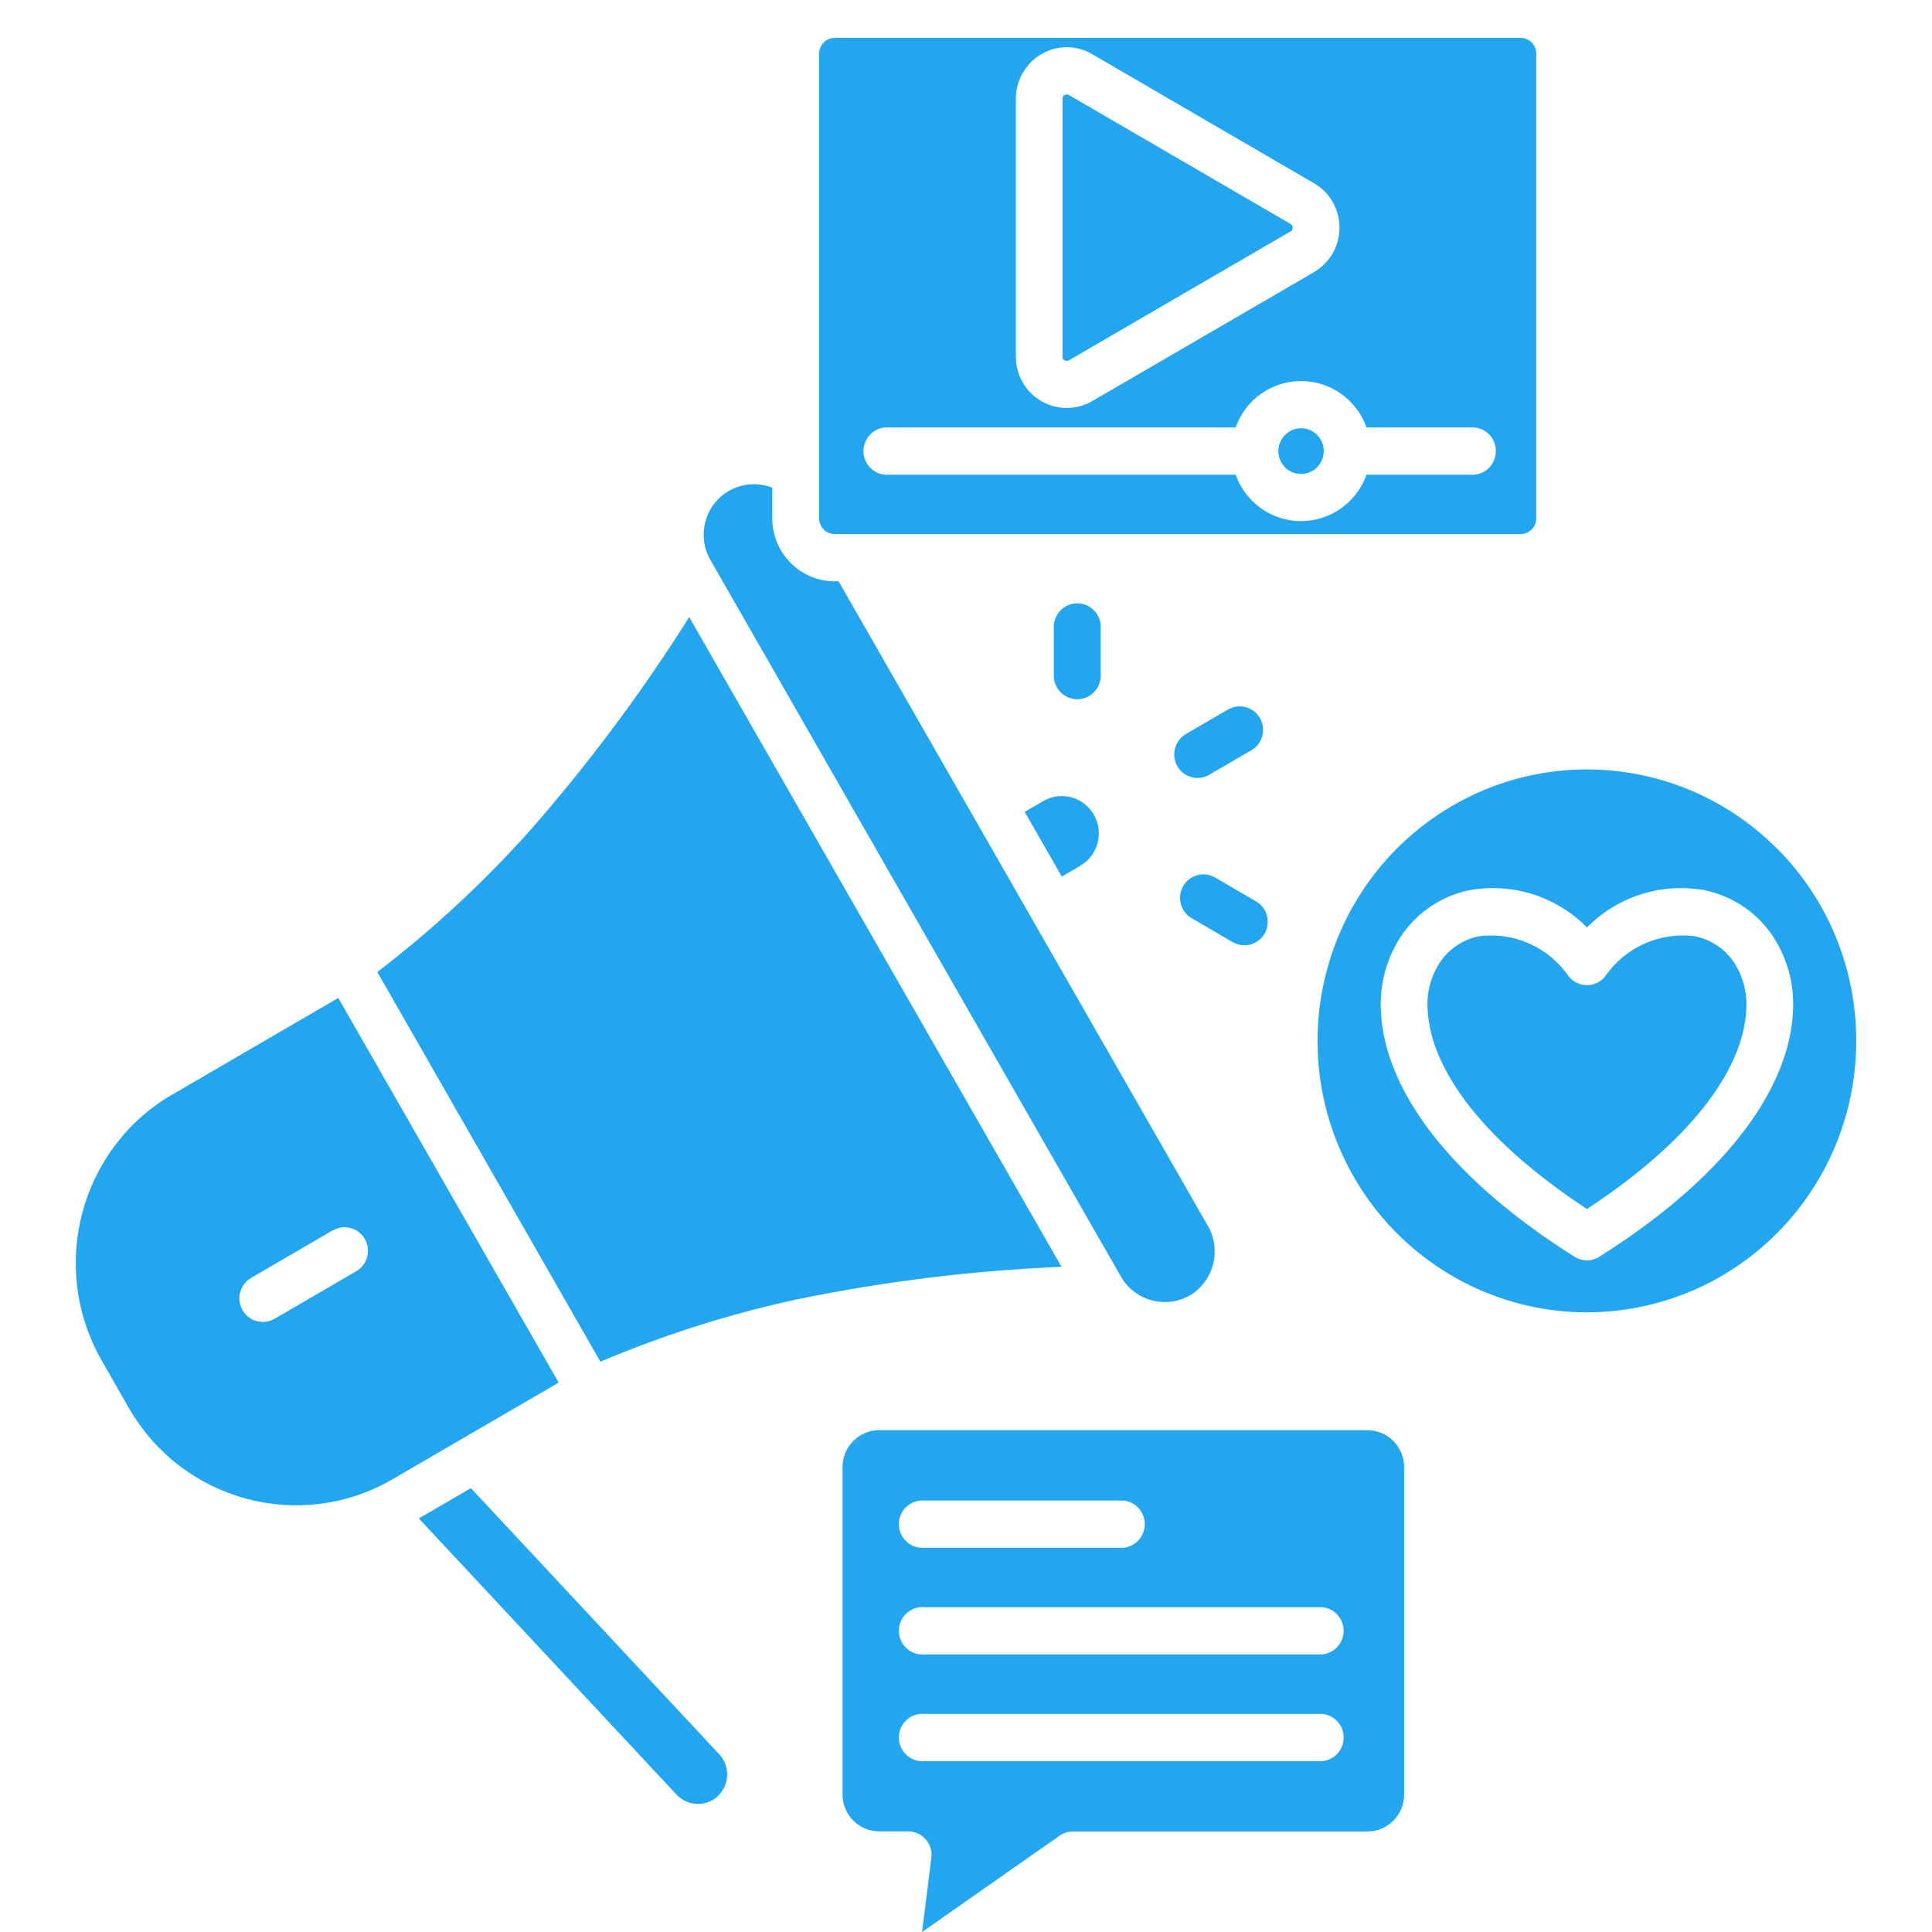<svg width="51" height="51" viewBox="0 0 51 51" fill="none" xmlns="http://www.w3.org/2000/svg">
<path fill-rule="evenodd" clip-rule="evenodd" d="M14.749 36.501L8.929 26.343L4.532 28.904L4.53 28.902C2.112 30.323 1.284 33.444 2.673 35.893L3.392 37.153C3.398 37.164 3.405 37.174 3.411 37.185H3.413C4.821 39.623 7.919 40.459 10.347 39.057L14.747 36.497L14.749 36.501ZM28.027 23.141L28.486 22.873L28.517 22.854V22.852C28.984 22.581 29.146 21.98 28.875 21.507C28.607 21.036 28.008 20.873 27.541 21.146L27.049 21.431L28.027 23.136L28.027 23.141ZM8.785 32.481C9.08 32.307 9.457 32.409 9.629 32.704C9.801 33.002 9.7 33.384 9.405 33.557L7.247 34.813V34.811C6.952 34.984 6.575 34.883 6.403 34.588C6.231 34.29 6.332 33.908 6.625 33.735L8.783 32.478L8.785 32.481ZM11.056 40.083L12.43 39.283L19 46.324L19.008 46.332C19.278 46.649 19.253 47.124 18.951 47.409L18.937 47.421L18.928 47.43L18.931 47.432C18.614 47.702 18.145 47.677 17.86 47.375L11.056 40.083ZM31.934 20.444C31.792 20.533 31.622 20.558 31.461 20.516C31.299 20.476 31.161 20.37 31.079 20.225C30.996 20.079 30.975 19.906 31.021 19.745C31.065 19.583 31.174 19.448 31.32 19.368L32.418 18.728V18.73C32.713 18.559 33.09 18.66 33.26 18.958C33.43 19.256 33.327 19.636 33.032 19.805L31.934 20.444ZM31.459 24.24C31.165 24.069 31.063 23.689 31.232 23.394C31.402 23.096 31.779 22.992 32.072 23.163L33.17 23.803H33.172C33.455 23.979 33.549 24.35 33.384 24.641C33.218 24.933 32.852 25.038 32.558 24.88L31.461 24.24L31.459 24.24ZM29.056 17.887C29.026 18.21 28.758 18.458 28.436 18.458C28.115 18.458 27.847 18.21 27.818 17.887V16.61C27.803 16.435 27.86 16.26 27.979 16.131C28.096 16 28.262 15.926 28.436 15.926C28.611 15.926 28.777 16 28.894 16.131C29.014 16.26 29.07 16.435 29.056 16.61V17.89L29.056 17.887ZM36.101 37.754H23.204C22.672 37.756 22.241 38.191 22.241 38.727V47.371C22.241 47.907 22.672 48.342 23.204 48.344H23.973C24.001 48.344 24.026 48.344 24.051 48.348C24.388 48.391 24.629 48.703 24.585 49.043L24.34 51L27.948 48.473C28.054 48.391 28.186 48.346 28.323 48.346H36.099C36.633 48.344 37.065 47.909 37.065 47.373V38.727C37.065 38.191 36.633 37.756 36.099 37.754L36.101 37.754ZM24.403 43.672C24.229 43.689 24.058 43.63 23.93 43.511C23.8 43.393 23.727 43.224 23.727 43.049C23.727 42.874 23.8 42.705 23.93 42.587C24.058 42.468 24.229 42.409 24.403 42.426H34.903C35.224 42.456 35.469 42.726 35.469 43.049C35.469 43.372 35.224 43.642 34.903 43.672L24.403 43.672ZM24.403 40.858C24.229 40.872 24.058 40.815 23.93 40.695C23.8 40.577 23.727 40.41 23.727 40.235C23.727 40.057 23.8 39.891 23.93 39.773C24.058 39.654 24.229 39.595 24.403 39.61H29.653C29.974 39.639 30.219 39.91 30.219 40.235C30.219 40.558 29.974 40.828 29.653 40.858L24.403 40.858ZM24.403 46.49C24.229 46.505 24.058 46.446 23.93 46.328C23.8 46.21 23.727 46.043 23.727 45.865C23.727 45.69 23.8 45.523 23.93 45.403C24.058 45.285 24.229 45.228 24.403 45.243H34.903C35.224 45.272 35.469 45.542 35.469 45.865C35.469 46.191 35.224 46.461 34.903 46.49L24.403 46.49ZM47.326 26.761C47.223 28.534 45.864 30.869 42.231 33.167C42.03 33.302 41.77 33.306 41.565 33.177C37.924 30.878 36.56 28.539 36.457 26.764V26.761C36.397 25.997 36.608 25.235 37.054 24.612C37.474 24.042 38.085 23.647 38.774 23.502C39.91 23.291 41.077 23.658 41.892 24.481C42.707 23.658 43.873 23.291 45.009 23.502C45.698 23.647 46.31 24.042 46.729 24.612C47.175 25.235 47.387 25.997 47.326 26.761ZM41.892 31.915C44.887 29.945 46.012 28.076 46.094 26.694C46.136 26.218 46.01 25.743 45.738 25.353C45.499 25.026 45.147 24.8 44.753 24.717C43.821 24.591 42.899 25.002 42.367 25.781C42.149 26.045 41.762 26.081 41.498 25.864C41.466 25.838 41.437 25.807 41.41 25.775C40.878 24.998 39.958 24.591 39.03 24.717C38.636 24.8 38.284 25.026 38.045 25.353C37.773 25.743 37.645 26.218 37.689 26.694C37.771 28.076 38.898 29.945 41.892 31.915ZM46.915 22.408C44.517 19.992 40.758 19.621 37.939 21.521C35.119 23.421 34.023 27.063 35.322 30.221C36.623 33.378 39.954 35.172 43.281 34.503C46.605 33.836 49.002 30.893 49 27.475C49.002 25.575 48.254 23.75 46.918 22.408L46.915 22.408ZM40.14 1H22.035C21.807 1 21.623 1.186 21.623 1.416V13.682C21.623 13.912 21.807 14.098 22.035 14.098H40.14C40.368 14.098 40.553 13.912 40.553 13.682V1.416C40.553 1.186 40.368 1 40.14 1ZM22.136 15.344L31.891 32.373L31.907 32.398V32.4C32.236 33.021 32.037 33.792 31.449 34.172C31.424 34.184 31.398 34.197 31.373 34.214C30.755 34.547 29.984 34.338 29.613 33.739C29.601 33.709 29.584 33.684 29.565 33.657L18.753 14.782C18.51 14.362 18.517 13.84 18.766 13.425C19.015 13.009 19.47 12.764 19.952 12.783C20.1 12.789 20.247 12.819 20.385 12.873V13.684C20.387 14.601 21.125 15.344 22.034 15.346L22.136 15.344ZM28.216 9.512C28.199 9.523 28.178 9.527 28.159 9.527C28.14 9.527 28.119 9.523 28.103 9.512C28.086 9.504 28.071 9.489 28.059 9.474C28.05 9.455 28.048 9.436 28.048 9.417V2.605C28.048 2.586 28.05 2.567 28.059 2.548L28.065 2.537C28.076 2.525 28.088 2.516 28.103 2.508C28.119 2.497 28.14 2.493 28.159 2.493C28.18 2.493 28.199 2.497 28.216 2.508L34.069 5.913C34.086 5.924 34.101 5.936 34.113 5.955L34.117 5.964V5.962C34.121 5.979 34.124 5.993 34.121 6.01C34.124 6.029 34.119 6.05 34.113 6.067L34.107 6.078V6.08C34.094 6.09 34.082 6.101 34.069 6.107L28.216 9.512ZM34.687 7.184L28.834 10.587C28.191 10.961 27.369 10.741 26.996 10.095C26.879 9.888 26.816 9.654 26.816 9.415V2.604C26.816 2.366 26.879 2.131 26.996 1.925C27.005 1.91 27.015 1.895 27.026 1.882C27.407 1.262 28.212 1.061 28.836 1.433L34.687 4.838C34.892 4.954 35.062 5.125 35.179 5.33C35.188 5.345 35.196 5.362 35.204 5.376C35.418 5.79 35.41 6.284 35.179 6.69C35.171 6.704 35.16 6.719 35.152 6.734V6.732C35.035 6.918 34.876 7.072 34.687 7.181L34.687 7.184ZM34.767 11.48C34.97 11.685 35.001 12.004 34.842 12.242C34.685 12.483 34.379 12.576 34.115 12.466C33.851 12.356 33.702 12.073 33.757 11.79C33.813 11.508 34.059 11.305 34.343 11.305C34.503 11.305 34.656 11.368 34.767 11.48ZM34.343 10.059C35.118 10.059 35.812 10.549 36.074 11.284H38.814C38.988 11.269 39.158 11.328 39.288 11.446C39.415 11.565 39.486 11.733 39.486 11.909C39.486 12.084 39.415 12.251 39.288 12.369C39.158 12.487 38.988 12.546 38.814 12.531H36.074C35.81 13.266 35.119 13.756 34.346 13.756C33.57 13.756 32.879 13.266 32.617 12.531H23.361C23.041 12.504 22.794 12.234 22.794 11.909C22.794 11.584 23.041 11.311 23.361 11.284H32.617C32.877 10.549 33.568 10.059 34.343 10.059ZM9.96 25.659C11.397 24.559 12.73 23.326 13.943 21.977C15.508 20.199 16.93 18.297 18.193 16.29L28.021 33.441C25.662 33.54 23.315 33.829 21.005 34.307C19.239 34.691 17.514 35.24 15.849 35.945L9.96 25.659Z" fill="#23A6F0"/>
</svg>
